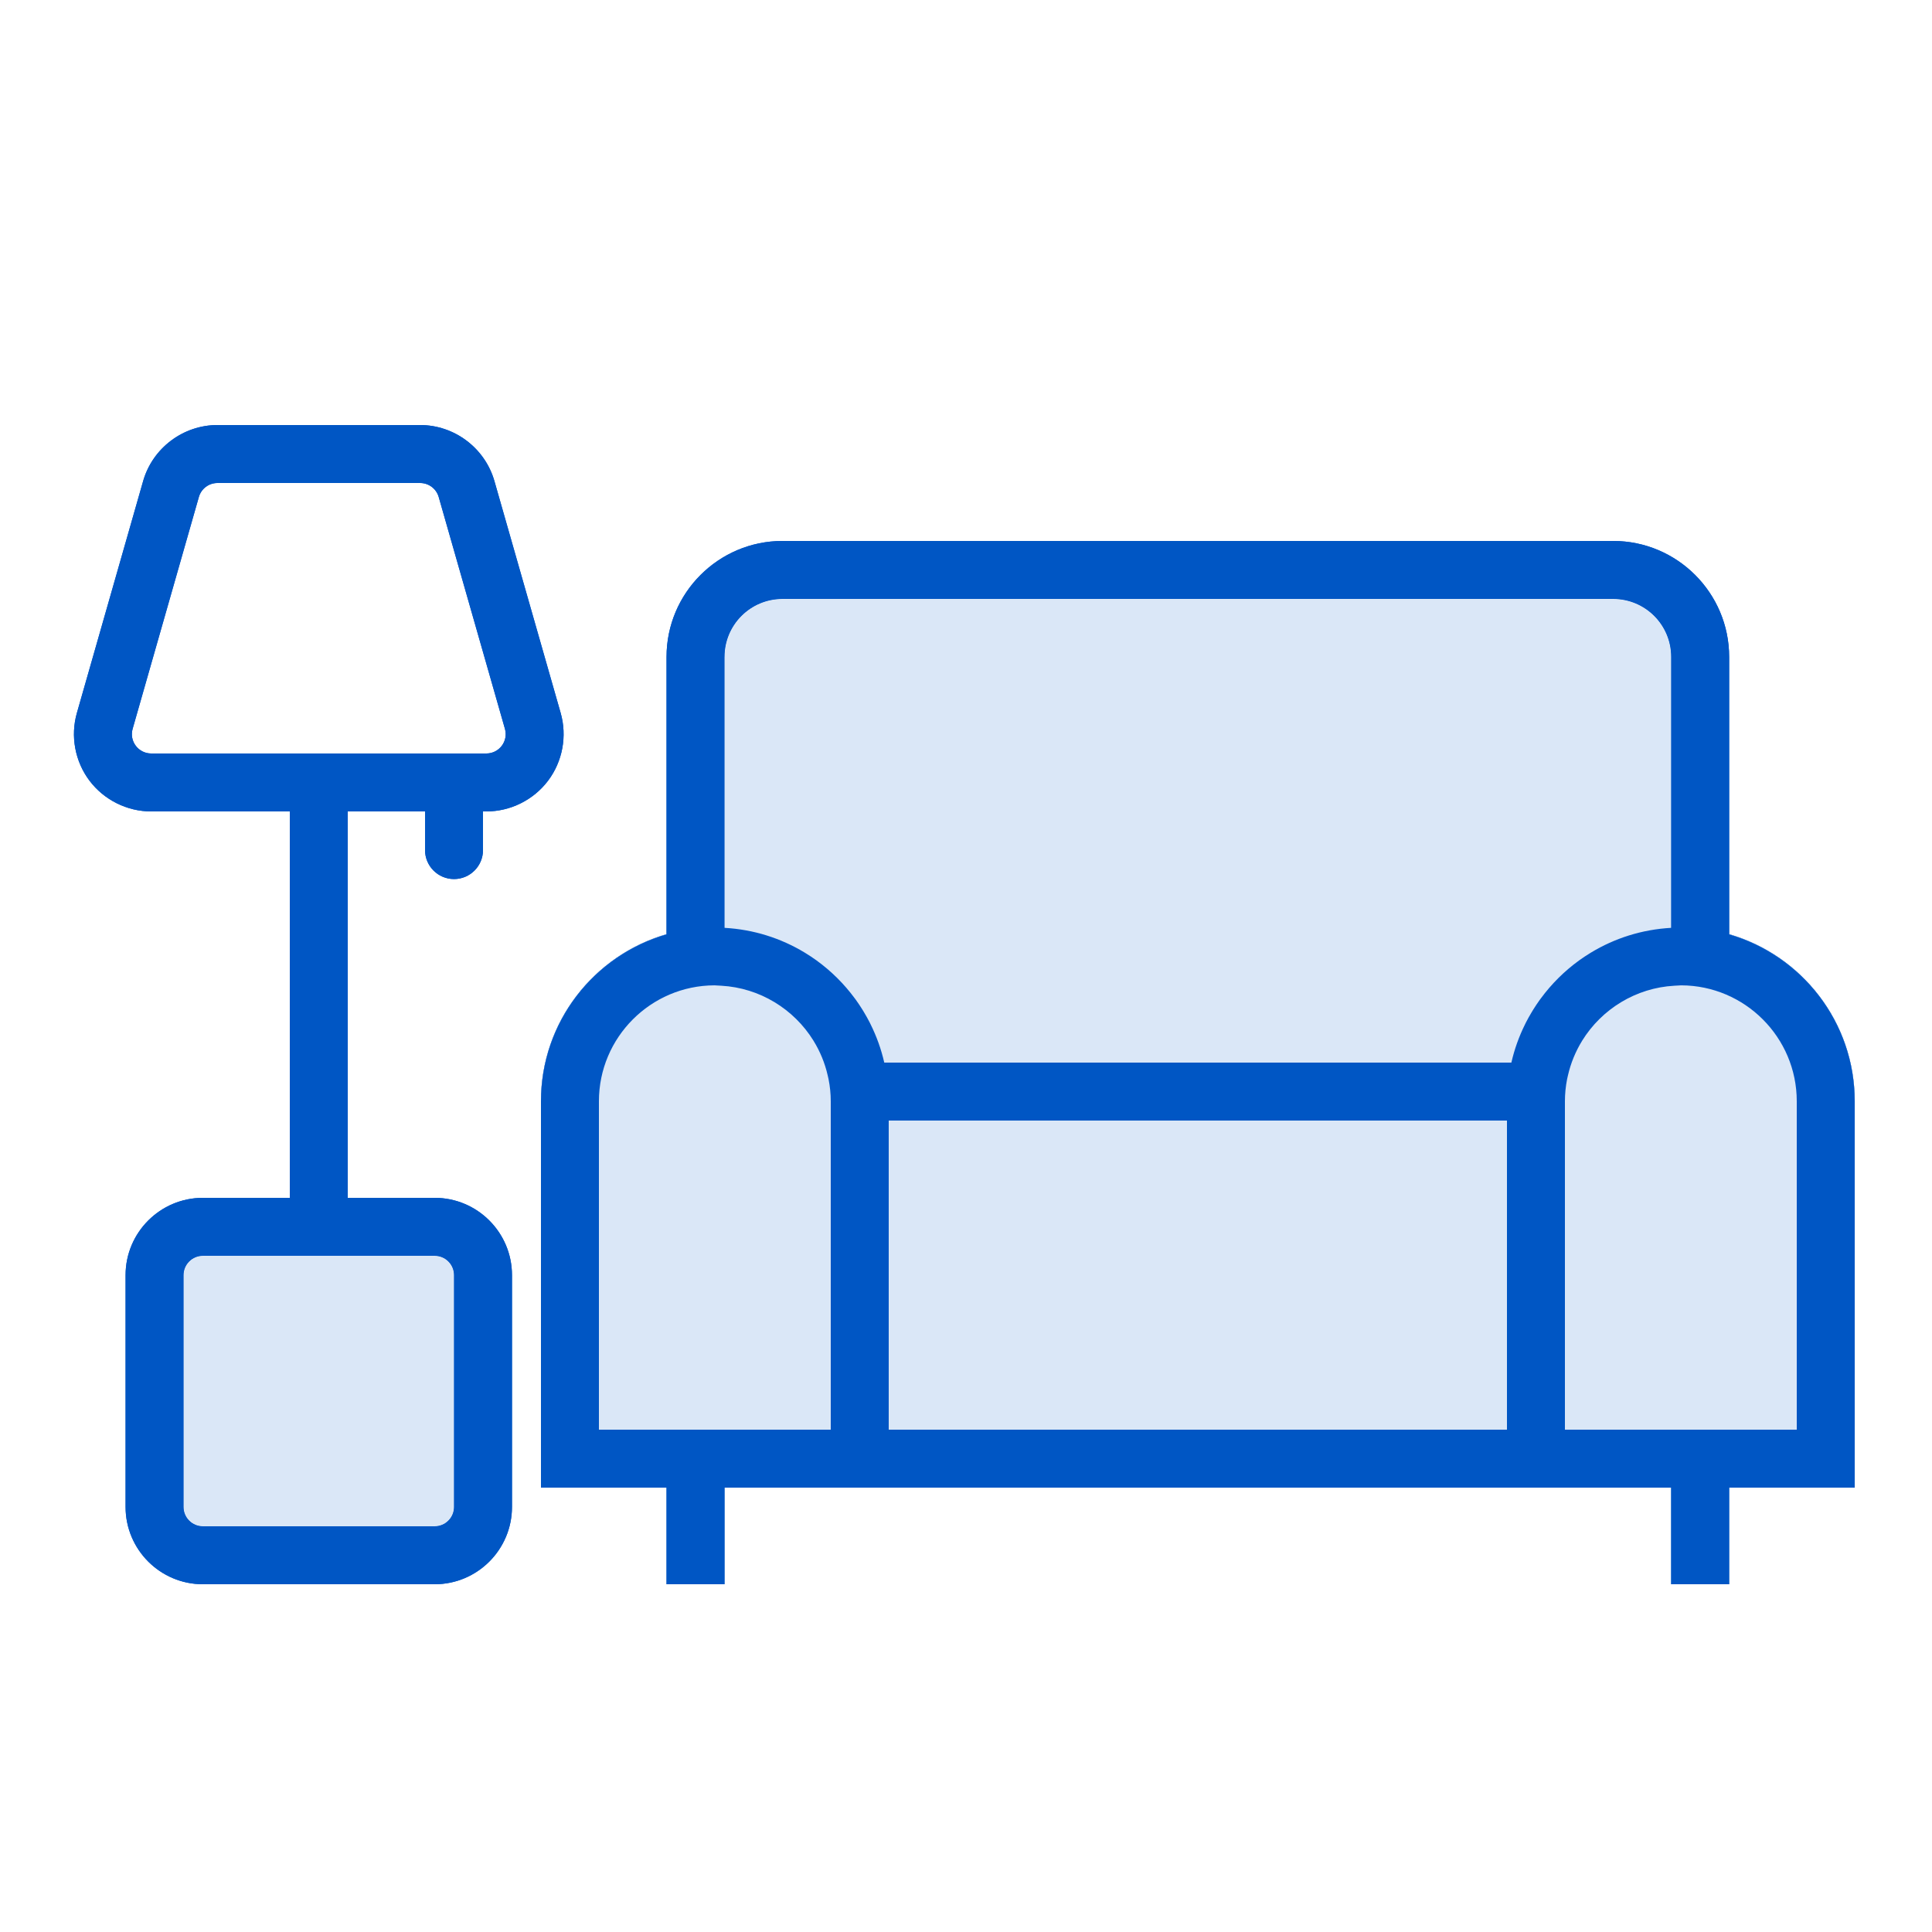 <?xml version="1.0" encoding="iso-8859-1"?>
<!-- Generator: Adobe Illustrator 25.4.1, SVG Export Plug-In . SVG Version: 6.00 Build 0)  -->
<svg version="1.1" xmlns="http://www.w3.org/2000/svg" xmlns:xlink="http://www.w3.org/1999/xlink" x="0px" y="0px"
	 viewBox="0 0 100 100" style="enable-background:new 0 0 100 100;" xml:space="preserve">
<g id="&#x30EC;&#x30A4;&#x30E4;&#x30FC;_3">
</g>
<g id="&#x7DE8;&#x96C6;&#x7528;">
	<path style="fill:#DAE7F7;" d="M22.5,65h-12c-0.552,0-1,0.448-1,1v12c0,0.552,0.448,1,1,1h12c0.552,0,1-0.448,1-1V66
		C23.5,65.448,23.052,65,22.5,65z"/>
	<path style="fill:#DAE7F7;" d="M37,48L37,48c-4.971,0-9,4.029-9,9v20h18V57C46,52.029,41.971,48,37,48z"/>
	<path style="fill:#DAE7F7;" d="M87,48L87,48c-4.971,0-9,4.029-9,9v20h18V57C96,52.029,91.971,48,87,48z"/>
	<rect x="46" y="58" style="fill:#DAE7F7;" width="32" height="16"/>
	<path style="fill:#DAE7F7;" d="M86.5,48.025V34c0-1.657-1.343-3-3-3h-43c-1.657,0-3,1.343-3,3v14.025
		c4.058,0.224,7.395,3.126,8.269,6.975h32.461C79.105,51.151,82.442,48.249,86.5,48.025z"/>
	<g>
		<path style="fill:#0056C4;" d="M22.5,65c0.552,0,1,0.448,1,1v12c0,0.552-0.448,1-1,1h-12c-0.552,0-1-0.448-1-1V66
			c0-0.552,0.448-1,1-1H22.5 M22.5,62h-12c-2.206,0-4,1.794-4,4v12c0,2.206,1.794,4,4,4h12c2.206,0,4-1.794,4-4V66
			C26.5,63.794,24.706,62,22.5,62L22.5,62z"/>
	</g>
	<g>
		<path style="fill:#0056C4;" d="M21.746,25c0.446,0,0.839,0.296,0.962,0.725l3.428,12C26.318,38.364,25.839,39,25.174,39H7.826
			c-0.664,0-1.144-0.636-0.961-1.275l3.428-12C10.415,25.296,10.808,25,11.254,25H21.746 M21.746,22H11.254
			c-1.776,0-3.358,1.193-3.846,2.901l-3.428,12c-0.343,1.2-0.099,2.511,0.652,3.507C5.384,41.405,6.578,42,7.826,42h17.349
			c1.248,0,2.442-0.595,3.193-1.591c0.752-0.996,0.995-2.308,0.652-3.508l-3.428-12C25.104,23.193,23.522,22,21.746,22L21.746,22z"
			/>
	</g>
	<g>
		<path style="fill:#0056C4;" d="M18,42v20c0,0.828-0.672,1.5-1.5,1.5S15,62.828,15,62V42c0-0.828,0.672-1.5,1.5-1.5
			S18,41.172,18,42z"/>
	</g>
	<g>
		<path style="fill:#0056C4;" d="M25,42v2c0,0.828-0.672,1.5-1.5,1.5S22,44.828,22,44v-2c0-0.828,0.672-1.5,1.5-1.5S25,41.172,25,42
			z"/>
	</g>
	<g>
		<path style="fill:#0056C4;" d="M37,51c3.308,0,6,2.692,6,6v17H31V57C31,53.692,33.692,51,37,51 M37,48c-4.971,0-9,4.029-9,9v20h18
			V57C46,52.029,41.971,48,37,48L37,48z"/>
	</g>
	<g>
		<path style="fill:#0056C4;" d="M87,51c3.308,0,6,2.692,6,6v17H81V57C81,53.692,83.692,51,87,51 M87,48c-4.971,0-9,4.029-9,9v20h18
			V57C96,52.029,91.971,48,87,48L87,48z"/>
	</g>
	<g>
		<path style="fill:#0056C4;" d="M78,58v16H46V58H78 M81,55h-3H46h-3v3v16v3h3h32h3v-3V58V55L81,55z"/>
	</g>
	<g>
		<path style="fill:#0056C4;" d="M83.5,31c1.657,0,3,1.343,3,3v14.025c-4.058,0.224-7.395,3.126-8.269,6.975H45.769
			c-0.875-3.849-4.212-6.751-8.269-6.975V34c0-1.657,1.343-3,3-3H83.5 M83.5,28h-43c-3.308,0-6,2.692-6,6v14.025v2.839l2.835,0.156
			c2.656,0.146,4.921,2.056,5.509,4.644L43.375,58h2.395h32.461h2.395l0.531-2.335c0.588-2.588,2.853-4.498,5.509-4.644l2.835-0.156
			v-2.839V34C89.5,30.692,86.808,28,83.5,28L83.5,28z"/>
	</g>
	<g>
		<polygon style="fill:#0056C4;" points="37.5,75 34.5,75 34.5,82 37.5,82 37.5,75 		"/>
	</g>
	<g>
		<polygon style="fill:#0056C4;" points="89.5,75 86.5,75 86.5,82 89.5,82 89.5,75 		"/>
	</g>
</g>
<g id="&#x30A2;&#x30A6;&#x30C8;&#x30E9;&#x30A4;&#x30F3;">
	<path style="fill:#DAE7F7;" d="M22.5,65h-12c-0.552,0-1,0.448-1,1v12c0,0.552,0.448,1,1,1h12c0.552,0,1-0.448,1-1V66
		C23.5,65.448,23.052,65,22.5,65z"/>
	<path style="fill:#DAE7F7;" d="M87,48c-0.169,0-0.334,0.016-0.501,0.025c0,0,0,0,0.001,0V34c0-1.657-1.343-3-3-3h-43
		c-1.657,0-3,1.343-3,3v14.025c0,0,0,0,0.001,0C37.334,48.016,37.169,48,37,48c-4.971,0-9,4.029-9,9v20h18v-3h32v3h18V57
		C96,52.029,91.971,48,87,48z M82.35,49.305c-0.012,0.007-0.024,0.015-0.036,0.022C82.325,49.32,82.337,49.313,82.35,49.305z
		 M81.737,49.71c-0.003,0.002-0.006,0.005-0.009,0.007C81.731,49.714,81.734,49.712,81.737,49.71z M41.687,49.327
		c-0.012-0.007-0.024-0.015-0.036-0.022C41.663,49.313,41.675,49.32,41.687,49.327z M42.272,49.717
		c-0.003-0.002-0.006-0.005-0.009-0.007C42.266,49.712,42.269,49.714,42.272,49.717z M78,58H46v-1c0-0.689-0.084-1.356-0.231-2.001
		c0,0,0,0,0,0.001h32.461c0,0,0,0,0-0.001C78.084,55.644,78,56.311,78,57V58z M44.24,51.669c0.02,0.027,0.04,0.052,0.059,0.079
		C44.28,51.722,44.259,51.696,44.24,51.669z M44.642,52.262c0.025,0.04,0.05,0.081,0.074,0.122
		C44.691,52.344,44.667,52.303,44.642,52.262z M45.018,52.926c0.013,0.026,0.025,0.054,0.039,0.08
		C45.043,52.98,45.031,52.952,45.018,52.926z M79.76,51.669c-0.02,0.027-0.04,0.052-0.059,0.079
		C79.72,51.722,79.741,51.696,79.76,51.669z M79.358,52.262c-0.025,0.04-0.05,0.081-0.074,0.122
		C79.309,52.344,79.333,52.303,79.358,52.262z M78.982,52.926c-0.013,0.026-0.025,0.054-0.039,0.08
		C78.957,52.98,78.969,52.952,78.982,52.926z"/>
	<g>
		<path style="fill:#0056C4;" d="M23.5,45.5c0.828,0,1.5-0.672,1.5-1.5v-2h0.174c1.248,0,2.442-0.595,3.193-1.591
			c0.752-0.996,0.995-2.308,0.652-3.508l-3.428-12C25.104,23.193,23.522,22,21.746,22H11.254c-1.776,0-3.358,1.193-3.846,2.901
			l-3.428,12c-0.343,1.2-0.099,2.511,0.652,3.507C5.384,41.405,6.578,42,7.826,42H15v20h-4.5c-2.206,0-4,1.794-4,4v12
			c0,2.206,1.794,4,4,4h12c2.206,0,4-1.794,4-4V66c0-2.206-1.794-4-4-4H18V42h4v2C22,44.828,22.672,45.5,23.5,45.5z M22.5,65
			c0.552,0,1,0.448,1,1v12c0,0.552-0.448,1-1,1h-12c-0.552,0-1-0.448-1-1V66c0-0.552,0.448-1,1-1H22.5z M7.826,39
			c-0.664,0-1.144-0.636-0.961-1.275l3.428-12C10.415,25.296,10.808,25,11.254,25h10.491c0.446,0,0.839,0.296,0.962,0.725l3.428,12
			C26.318,38.364,25.839,39,25.174,39H7.826z"/>
		<path style="fill:#0056C4;" d="M96,57c0-4.102-2.747-7.556-6.5-8.641v-0.334V34c0-3.308-2.692-6-6-6h-43c-3.308,0-6,2.692-6,6
			v14.025v0.334C30.747,49.444,28,52.898,28,57v20h6.5v5h3v-5H43h3h32h3h5.5v5h3v-5H96V57z M37.5,34c0-1.657,1.343-3,3-3h43
			c1.657,0,3,1.343,3,3v14.025c0,0,0,0-0.001,0c-1.514,0.084-2.926,0.539-4.15,1.28c-0.012,0.007-0.024,0.015-0.036,0.022
			c-0.197,0.121-0.39,0.248-0.577,0.383c-0.003,0.002-0.006,0.004-0.009,0.007c-0.753,0.546-1.416,1.205-1.968,1.953
			c-0.02,0.027-0.04,0.052-0.059,0.079c-0.12,0.167-0.234,0.338-0.343,0.513c-0.025,0.04-0.05,0.081-0.074,0.122
			c-0.106,0.177-0.208,0.357-0.302,0.542c-0.013,0.026-0.025,0.054-0.039,0.08c-0.312,0.627-0.554,1.293-0.713,1.993
			c0,0,0,0,0,0.001H78H46h-0.231c0,0,0,0,0-0.001c-0.159-0.7-0.401-1.366-0.713-1.993c-0.013-0.027-0.025-0.054-0.039-0.08
			c-0.094-0.185-0.196-0.364-0.302-0.542c-0.025-0.041-0.049-0.082-0.074-0.122c-0.109-0.175-0.222-0.347-0.343-0.513
			c-0.019-0.027-0.04-0.053-0.059-0.079c-0.552-0.748-1.215-1.407-1.968-1.953c-0.003-0.002-0.006-0.005-0.009-0.007
			c-0.187-0.135-0.379-0.262-0.577-0.383c-0.012-0.007-0.024-0.015-0.036-0.022c-1.224-0.741-2.635-1.196-4.15-1.28c0,0,0,0-0.001,0
			V34z M43,58v16H31V57c0-3.301,2.681-5.988,5.979-5.999l0.355,0.02c1.99,0.11,3.76,1.209,4.77,2.842
			c0.002,0.004,0.004,0.007,0.006,0.011c0.335,0.544,0.586,1.146,0.732,1.791l0.044,0.195C42.96,56.229,43,56.61,43,57V58z M78,74
			H46V58h32V74z M93,74H81V58v-1c0-0.39,0.04-0.771,0.112-1.14l0.044-0.195c0.147-0.645,0.398-1.247,0.732-1.791
			c0.002-0.004,0.004-0.007,0.006-0.011c1.01-1.633,2.78-2.733,4.77-2.842l0.355-0.02C90.319,51.012,93,53.699,93,57V74z"/>
	</g>
</g>
<g id="&#x30EC;&#x30A4;&#x30E4;&#x30FC;_1">
</g>
<g id="&#x7DE8;&#x96C6;&#x30E2;&#x30FC;&#x30C9;" style="display:none;">
</g>
</svg>
